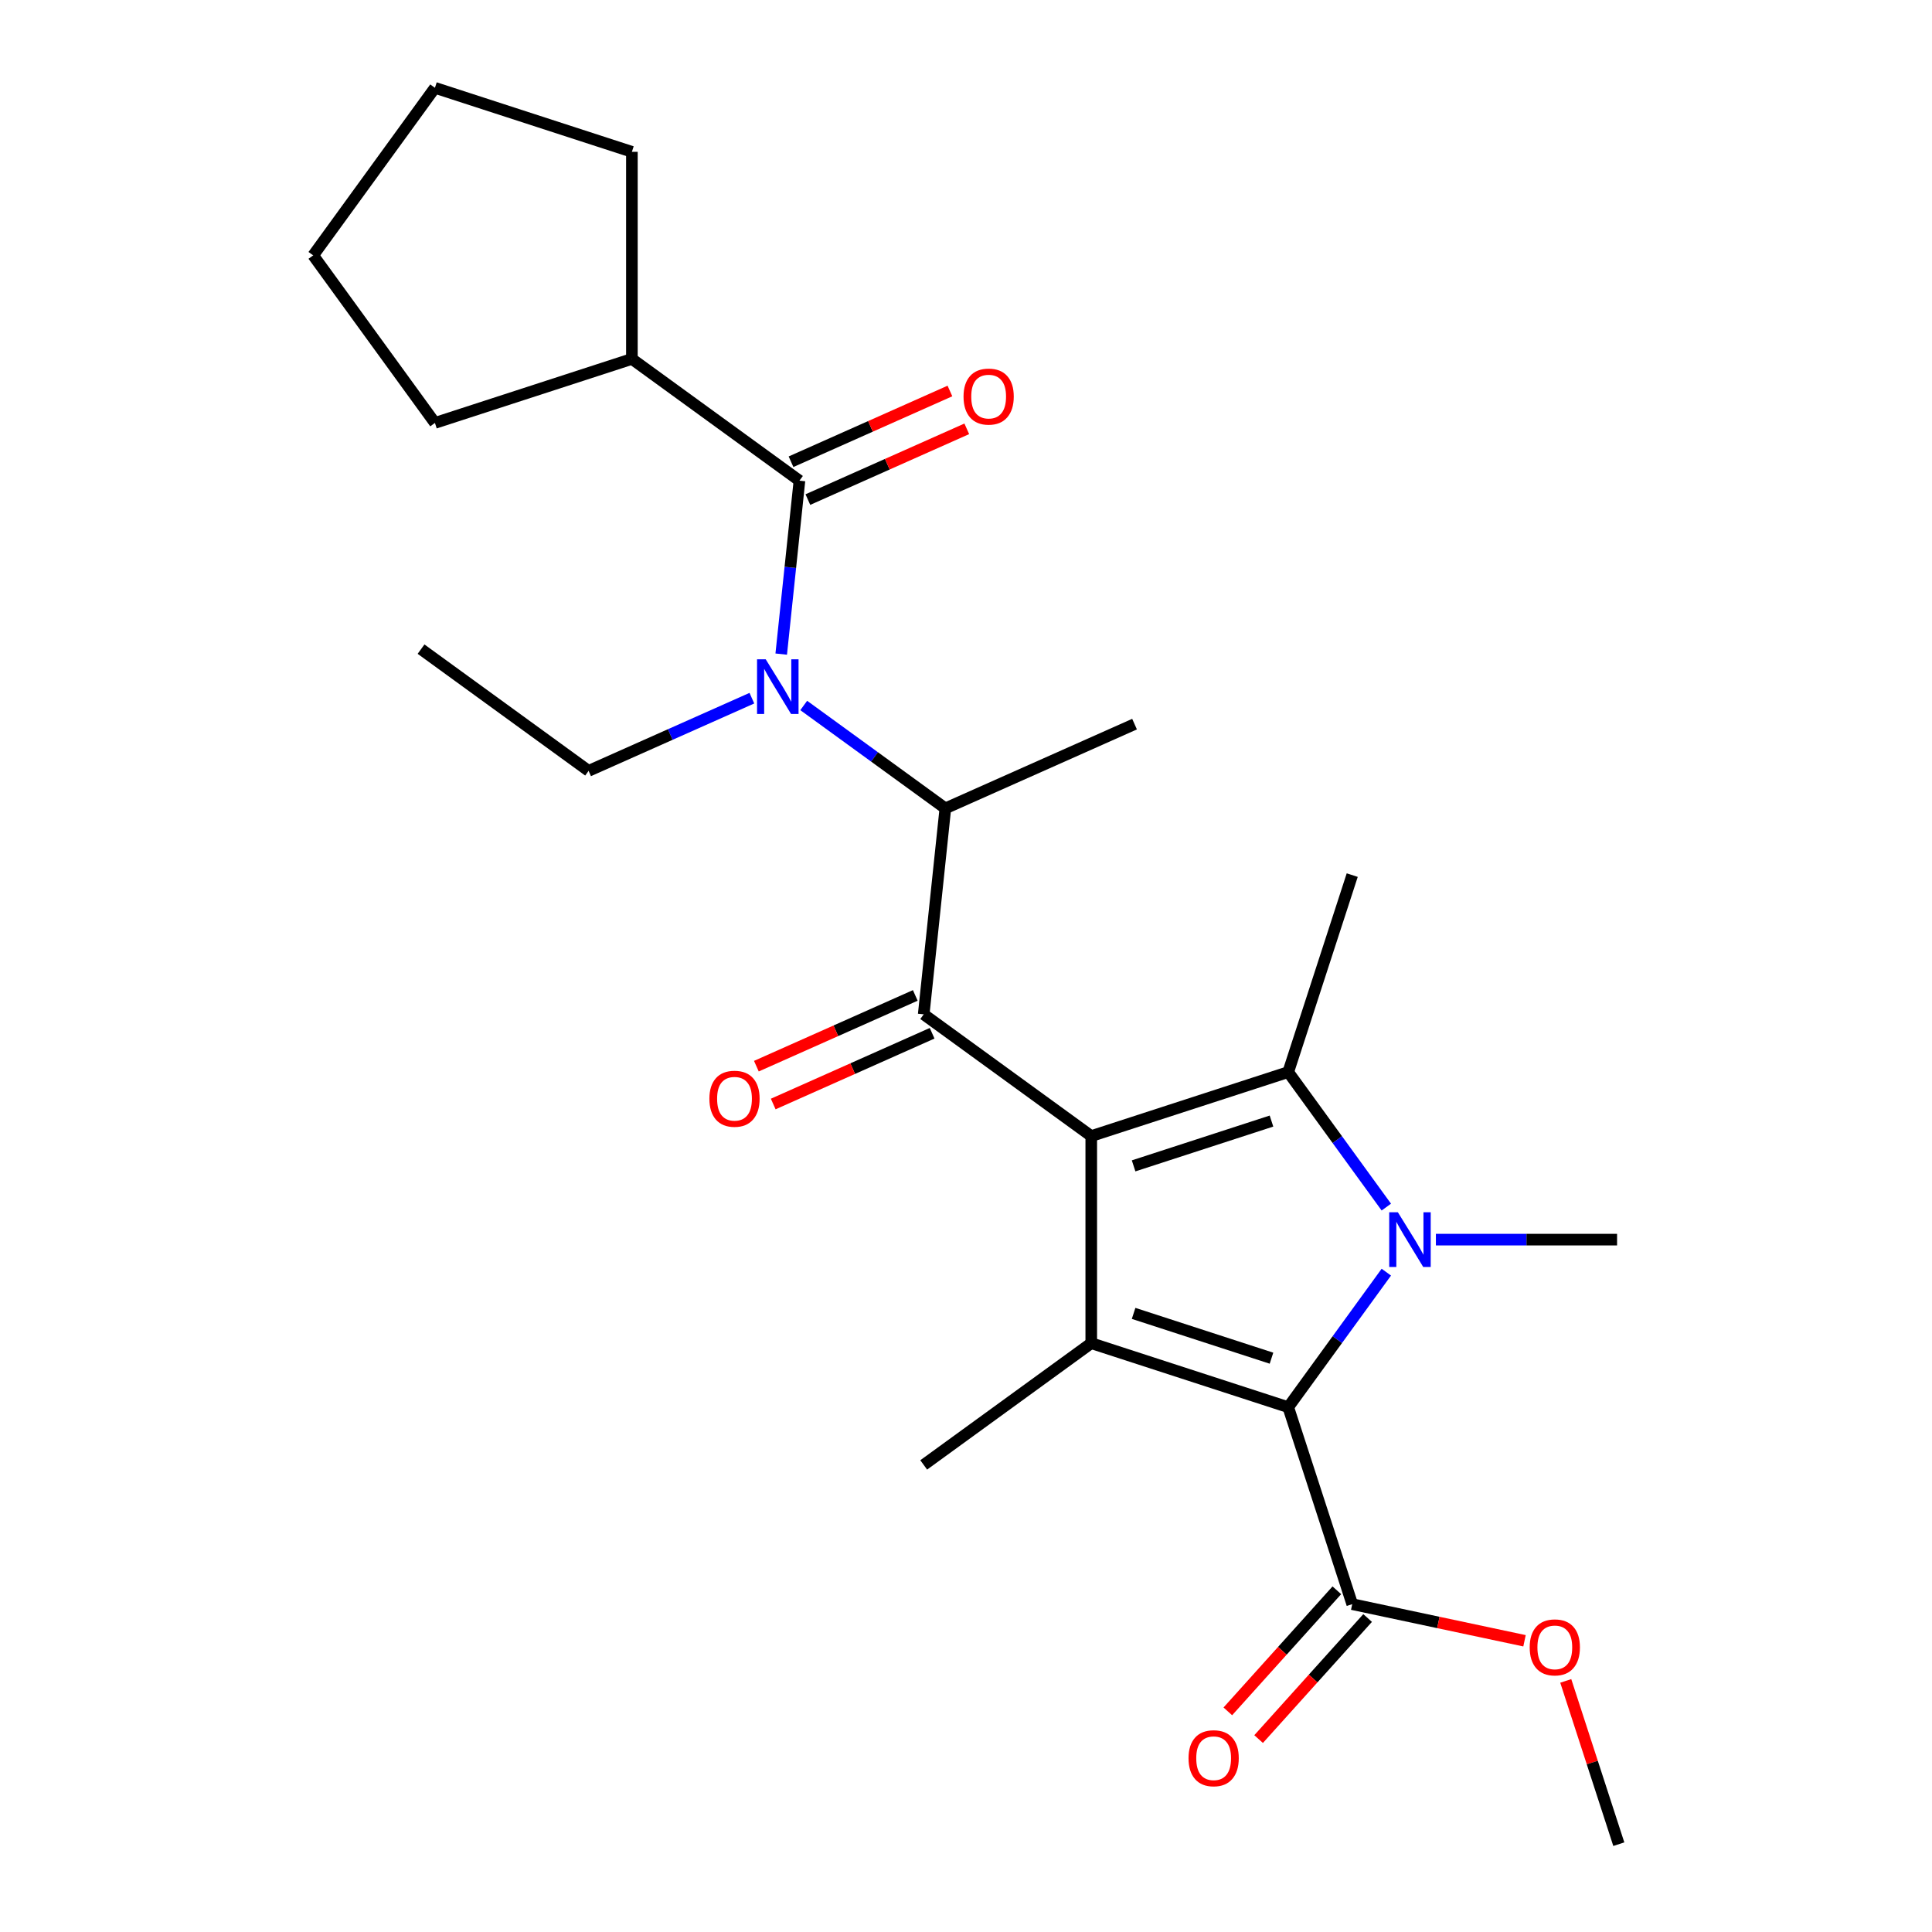 <?xml version='1.0' encoding='iso-8859-1'?>
<svg version='1.1' baseProfile='full'
              xmlns='http://www.w3.org/2000/svg'
                      xmlns:rdkit='http://www.rdkit.org/xml'
                      xmlns:xlink='http://www.w3.org/1999/xlink'
                  xml:space='preserve'
width='1000px' height='1000px' viewBox='0 0 1000 1000'>
<!-- END OF HEADER -->
<rect style='opacity:1.0;fill:#FFFFFF;stroke:none' width='1000' height='1000' x='0' y='0'> </rect>
<path class='bond-1' d='M 564.833,588.03 L 666.785,554.904' style='fill:none;fill-rule:evenodd;stroke:#000000;stroke-width:6px;stroke-linecap:butt;stroke-linejoin:miter;stroke-opacity:1' />
<path class='bond-1' d='M 586.751,603.451 L 658.118,580.263' style='fill:none;fill-rule:evenodd;stroke:#000000;stroke-width:6px;stroke-linecap:butt;stroke-linejoin:miter;stroke-opacity:1' />
<path class='bond-2' d='M 564.833,588.03 L 564.833,695.228' style='fill:none;fill-rule:evenodd;stroke:#000000;stroke-width:6px;stroke-linecap:butt;stroke-linejoin:miter;stroke-opacity:1' />
<path class='bond-4' d='M 564.833,588.03 L 478.108,525.02' style='fill:none;fill-rule:evenodd;stroke:#000000;stroke-width:6px;stroke-linecap:butt;stroke-linejoin:miter;stroke-opacity:1' />
<path class='bond-0' d='M 717.56,624.789 L 692.172,589.846' style='fill:none;fill-rule:evenodd;stroke:#0000FF;stroke-width:6px;stroke-linecap:butt;stroke-linejoin:miter;stroke-opacity:1' />
<path class='bond-0' d='M 692.172,589.846 L 666.785,554.904' style='fill:none;fill-rule:evenodd;stroke:#000000;stroke-width:6px;stroke-linecap:butt;stroke-linejoin:miter;stroke-opacity:1' />
<path class='bond-13' d='M 743.215,641.629 L 790.104,641.629' style='fill:none;fill-rule:evenodd;stroke:#0000FF;stroke-width:6px;stroke-linecap:butt;stroke-linejoin:miter;stroke-opacity:1' />
<path class='bond-13' d='M 790.104,641.629 L 836.993,641.629' style='fill:none;fill-rule:evenodd;stroke:#000000;stroke-width:6px;stroke-linecap:butt;stroke-linejoin:miter;stroke-opacity:1' />
<path class='bond-25' d='M 717.56,658.469 L 692.172,693.412' style='fill:none;fill-rule:evenodd;stroke:#0000FF;stroke-width:6px;stroke-linecap:butt;stroke-linejoin:miter;stroke-opacity:1' />
<path class='bond-25' d='M 692.172,693.412 L 666.785,728.354' style='fill:none;fill-rule:evenodd;stroke:#000000;stroke-width:6px;stroke-linecap:butt;stroke-linejoin:miter;stroke-opacity:1' />
<path class='bond-14' d='M 666.785,554.904 L 699.911,452.952' style='fill:none;fill-rule:evenodd;stroke:#000000;stroke-width:6px;stroke-linecap:butt;stroke-linejoin:miter;stroke-opacity:1' />
<path class='bond-3' d='M 564.833,695.228 L 666.785,728.354' style='fill:none;fill-rule:evenodd;stroke:#000000;stroke-width:6px;stroke-linecap:butt;stroke-linejoin:miter;stroke-opacity:1' />
<path class='bond-3' d='M 586.751,679.807 L 658.118,702.995' style='fill:none;fill-rule:evenodd;stroke:#000000;stroke-width:6px;stroke-linecap:butt;stroke-linejoin:miter;stroke-opacity:1' />
<path class='bond-15' d='M 564.833,695.228 L 478.108,758.238' style='fill:none;fill-rule:evenodd;stroke:#000000;stroke-width:6px;stroke-linecap:butt;stroke-linejoin:miter;stroke-opacity:1' />
<path class='bond-8' d='M 666.785,728.354 L 699.911,830.306' style='fill:none;fill-rule:evenodd;stroke:#000000;stroke-width:6px;stroke-linecap:butt;stroke-linejoin:miter;stroke-opacity:1' />
<path class='bond-7' d='M 478.108,525.02 L 489.313,418.409' style='fill:none;fill-rule:evenodd;stroke:#000000;stroke-width:6px;stroke-linecap:butt;stroke-linejoin:miter;stroke-opacity:1' />
<path class='bond-9' d='M 473.748,515.227 L 432.623,533.537' style='fill:none;fill-rule:evenodd;stroke:#000000;stroke-width:6px;stroke-linecap:butt;stroke-linejoin:miter;stroke-opacity:1' />
<path class='bond-9' d='M 432.623,533.537 L 391.497,551.848' style='fill:none;fill-rule:evenodd;stroke:#FF0000;stroke-width:6px;stroke-linecap:butt;stroke-linejoin:miter;stroke-opacity:1' />
<path class='bond-9' d='M 482.468,534.813 L 441.343,553.124' style='fill:none;fill-rule:evenodd;stroke:#000000;stroke-width:6px;stroke-linecap:butt;stroke-linejoin:miter;stroke-opacity:1' />
<path class='bond-9' d='M 441.343,553.124 L 400.218,571.434' style='fill:none;fill-rule:evenodd;stroke:#FF0000;stroke-width:6px;stroke-linecap:butt;stroke-linejoin:miter;stroke-opacity:1' />
<path class='bond-5' d='M 416.008,365.15 L 452.661,391.78' style='fill:none;fill-rule:evenodd;stroke:#0000FF;stroke-width:6px;stroke-linecap:butt;stroke-linejoin:miter;stroke-opacity:1' />
<path class='bond-5' d='M 452.661,391.78 L 489.313,418.409' style='fill:none;fill-rule:evenodd;stroke:#000000;stroke-width:6px;stroke-linecap:butt;stroke-linejoin:miter;stroke-opacity:1' />
<path class='bond-6' d='M 404.358,338.56 L 409.076,293.674' style='fill:none;fill-rule:evenodd;stroke:#0000FF;stroke-width:6px;stroke-linecap:butt;stroke-linejoin:miter;stroke-opacity:1' />
<path class='bond-6' d='M 409.076,293.674 L 413.793,248.789' style='fill:none;fill-rule:evenodd;stroke:#000000;stroke-width:6px;stroke-linecap:butt;stroke-linejoin:miter;stroke-opacity:1' />
<path class='bond-17' d='M 389.168,361.375 L 346.913,380.188' style='fill:none;fill-rule:evenodd;stroke:#0000FF;stroke-width:6px;stroke-linecap:butt;stroke-linejoin:miter;stroke-opacity:1' />
<path class='bond-17' d='M 346.913,380.188 L 304.658,399.001' style='fill:none;fill-rule:evenodd;stroke:#000000;stroke-width:6px;stroke-linecap:butt;stroke-linejoin:miter;stroke-opacity:1' />
<path class='bond-10' d='M 418.154,258.582 L 459.279,240.271' style='fill:none;fill-rule:evenodd;stroke:#000000;stroke-width:6px;stroke-linecap:butt;stroke-linejoin:miter;stroke-opacity:1' />
<path class='bond-10' d='M 459.279,240.271 L 500.404,221.961' style='fill:none;fill-rule:evenodd;stroke:#FF0000;stroke-width:6px;stroke-linecap:butt;stroke-linejoin:miter;stroke-opacity:1' />
<path class='bond-10' d='M 409.433,238.996 L 450.559,220.685' style='fill:none;fill-rule:evenodd;stroke:#000000;stroke-width:6px;stroke-linecap:butt;stroke-linejoin:miter;stroke-opacity:1' />
<path class='bond-10' d='M 450.559,220.685 L 491.684,202.375' style='fill:none;fill-rule:evenodd;stroke:#FF0000;stroke-width:6px;stroke-linecap:butt;stroke-linejoin:miter;stroke-opacity:1' />
<path class='bond-11' d='M 413.793,248.789 L 327.068,185.779' style='fill:none;fill-rule:evenodd;stroke:#000000;stroke-width:6px;stroke-linecap:butt;stroke-linejoin:miter;stroke-opacity:1' />
<path class='bond-18' d='M 489.313,418.409 L 587.244,374.808' style='fill:none;fill-rule:evenodd;stroke:#000000;stroke-width:6px;stroke-linecap:butt;stroke-linejoin:miter;stroke-opacity:1' />
<path class='bond-12' d='M 691.945,823.133 L 663.733,854.465' style='fill:none;fill-rule:evenodd;stroke:#000000;stroke-width:6px;stroke-linecap:butt;stroke-linejoin:miter;stroke-opacity:1' />
<path class='bond-12' d='M 663.733,854.465 L 635.522,885.797' style='fill:none;fill-rule:evenodd;stroke:#FF0000;stroke-width:6px;stroke-linecap:butt;stroke-linejoin:miter;stroke-opacity:1' />
<path class='bond-12' d='M 707.878,837.479 L 679.666,868.811' style='fill:none;fill-rule:evenodd;stroke:#000000;stroke-width:6px;stroke-linecap:butt;stroke-linejoin:miter;stroke-opacity:1' />
<path class='bond-12' d='M 679.666,868.811 L 651.455,900.143' style='fill:none;fill-rule:evenodd;stroke:#FF0000;stroke-width:6px;stroke-linecap:butt;stroke-linejoin:miter;stroke-opacity:1' />
<path class='bond-16' d='M 699.911,830.306 L 744.499,839.783' style='fill:none;fill-rule:evenodd;stroke:#000000;stroke-width:6px;stroke-linecap:butt;stroke-linejoin:miter;stroke-opacity:1' />
<path class='bond-16' d='M 744.499,839.783 L 789.087,849.261' style='fill:none;fill-rule:evenodd;stroke:#FF0000;stroke-width:6px;stroke-linecap:butt;stroke-linejoin:miter;stroke-opacity:1' />
<path class='bond-19' d='M 327.068,185.779 L 225.117,218.905' style='fill:none;fill-rule:evenodd;stroke:#000000;stroke-width:6px;stroke-linecap:butt;stroke-linejoin:miter;stroke-opacity:1' />
<path class='bond-20' d='M 327.068,185.779 L 327.068,78.581' style='fill:none;fill-rule:evenodd;stroke:#000000;stroke-width:6px;stroke-linecap:butt;stroke-linejoin:miter;stroke-opacity:1' />
<path class='bond-21' d='M 810.434,870.034 L 824.163,912.29' style='fill:none;fill-rule:evenodd;stroke:#FF0000;stroke-width:6px;stroke-linecap:butt;stroke-linejoin:miter;stroke-opacity:1' />
<path class='bond-21' d='M 824.163,912.29 L 837.893,954.545' style='fill:none;fill-rule:evenodd;stroke:#000000;stroke-width:6px;stroke-linecap:butt;stroke-linejoin:miter;stroke-opacity:1' />
<path class='bond-22' d='M 304.658,399.001 L 217.932,335.992' style='fill:none;fill-rule:evenodd;stroke:#000000;stroke-width:6px;stroke-linecap:butt;stroke-linejoin:miter;stroke-opacity:1' />
<path class='bond-23' d='M 225.117,218.905 L 162.107,132.18' style='fill:none;fill-rule:evenodd;stroke:#000000;stroke-width:6px;stroke-linecap:butt;stroke-linejoin:miter;stroke-opacity:1' />
<path class='bond-24' d='M 327.068,78.581 L 225.117,45.455' style='fill:none;fill-rule:evenodd;stroke:#000000;stroke-width:6px;stroke-linecap:butt;stroke-linejoin:miter;stroke-opacity:1' />
<path class='bond-26' d='M 162.107,132.18 L 225.117,45.455' style='fill:none;fill-rule:evenodd;stroke:#000000;stroke-width:6px;stroke-linecap:butt;stroke-linejoin:miter;stroke-opacity:1' />
<path  class='atom-1' d='M 723.535 627.469
L 732.815 642.469
Q 733.735 643.949, 735.215 646.629
Q 736.695 649.309, 736.775 649.469
L 736.775 627.469
L 740.535 627.469
L 740.535 655.789
L 736.655 655.789
L 726.695 639.389
Q 725.535 637.469, 724.295 635.269
Q 723.095 633.069, 722.735 632.389
L 722.735 655.789
L 719.055 655.789
L 719.055 627.469
L 723.535 627.469
' fill='#0000FF'/>
<path  class='atom-6' d='M 396.328 341.24
L 405.608 356.24
Q 406.528 357.72, 408.008 360.4
Q 409.488 363.08, 409.568 363.24
L 409.568 341.24
L 413.328 341.24
L 413.328 369.56
L 409.448 369.56
L 399.488 353.16
Q 398.328 351.24, 397.088 349.04
Q 395.888 346.84, 395.528 346.16
L 395.528 369.56
L 391.848 369.56
L 391.848 341.24
L 396.328 341.24
' fill='#0000FF'/>
<path  class='atom-10' d='M 367.178 568.702
Q 367.178 561.902, 370.538 558.102
Q 373.898 554.302, 380.178 554.302
Q 386.458 554.302, 389.818 558.102
Q 393.178 561.902, 393.178 568.702
Q 393.178 575.582, 389.778 579.502
Q 386.378 583.382, 380.178 583.382
Q 373.938 583.382, 370.538 579.502
Q 367.178 575.622, 367.178 568.702
M 380.178 580.182
Q 384.498 580.182, 386.818 577.302
Q 389.178 574.382, 389.178 568.702
Q 389.178 563.142, 386.818 560.342
Q 384.498 557.502, 380.178 557.502
Q 375.858 557.502, 373.498 560.302
Q 371.178 563.102, 371.178 568.702
Q 371.178 574.422, 373.498 577.302
Q 375.858 580.182, 380.178 580.182
' fill='#FF0000'/>
<path  class='atom-11' d='M 498.724 205.267
Q 498.724 198.467, 502.084 194.667
Q 505.444 190.867, 511.724 190.867
Q 518.004 190.867, 521.364 194.667
Q 524.724 198.467, 524.724 205.267
Q 524.724 212.147, 521.324 216.067
Q 517.924 219.947, 511.724 219.947
Q 505.484 219.947, 502.084 216.067
Q 498.724 212.187, 498.724 205.267
M 511.724 216.747
Q 516.044 216.747, 518.364 213.867
Q 520.724 210.947, 520.724 205.267
Q 520.724 199.707, 518.364 196.907
Q 516.044 194.067, 511.724 194.067
Q 507.404 194.067, 505.044 196.867
Q 502.724 199.667, 502.724 205.267
Q 502.724 210.987, 505.044 213.867
Q 507.404 216.747, 511.724 216.747
' fill='#FF0000'/>
<path  class='atom-13' d='M 615.182 910.05
Q 615.182 903.25, 618.542 899.45
Q 621.902 895.65, 628.182 895.65
Q 634.462 895.65, 637.822 899.45
Q 641.182 903.25, 641.182 910.05
Q 641.182 916.93, 637.782 920.85
Q 634.382 924.73, 628.182 924.73
Q 621.942 924.73, 618.542 920.85
Q 615.182 916.97, 615.182 910.05
M 628.182 921.53
Q 632.502 921.53, 634.822 918.65
Q 637.182 915.73, 637.182 910.05
Q 637.182 904.49, 634.822 901.69
Q 632.502 898.85, 628.182 898.85
Q 623.862 898.85, 621.502 901.65
Q 619.182 904.45, 619.182 910.05
Q 619.182 915.77, 621.502 918.65
Q 623.862 921.53, 628.182 921.53
' fill='#FF0000'/>
<path  class='atom-17' d='M 791.767 852.674
Q 791.767 845.874, 795.127 842.074
Q 798.487 838.274, 804.767 838.274
Q 811.047 838.274, 814.407 842.074
Q 817.767 845.874, 817.767 852.674
Q 817.767 859.554, 814.367 863.474
Q 810.967 867.354, 804.767 867.354
Q 798.527 867.354, 795.127 863.474
Q 791.767 859.594, 791.767 852.674
M 804.767 864.154
Q 809.087 864.154, 811.407 861.274
Q 813.767 858.354, 813.767 852.674
Q 813.767 847.114, 811.407 844.314
Q 809.087 841.474, 804.767 841.474
Q 800.447 841.474, 798.087 844.274
Q 795.767 847.074, 795.767 852.674
Q 795.767 858.394, 798.087 861.274
Q 800.447 864.154, 804.767 864.154
' fill='#FF0000'/>
</svg>
